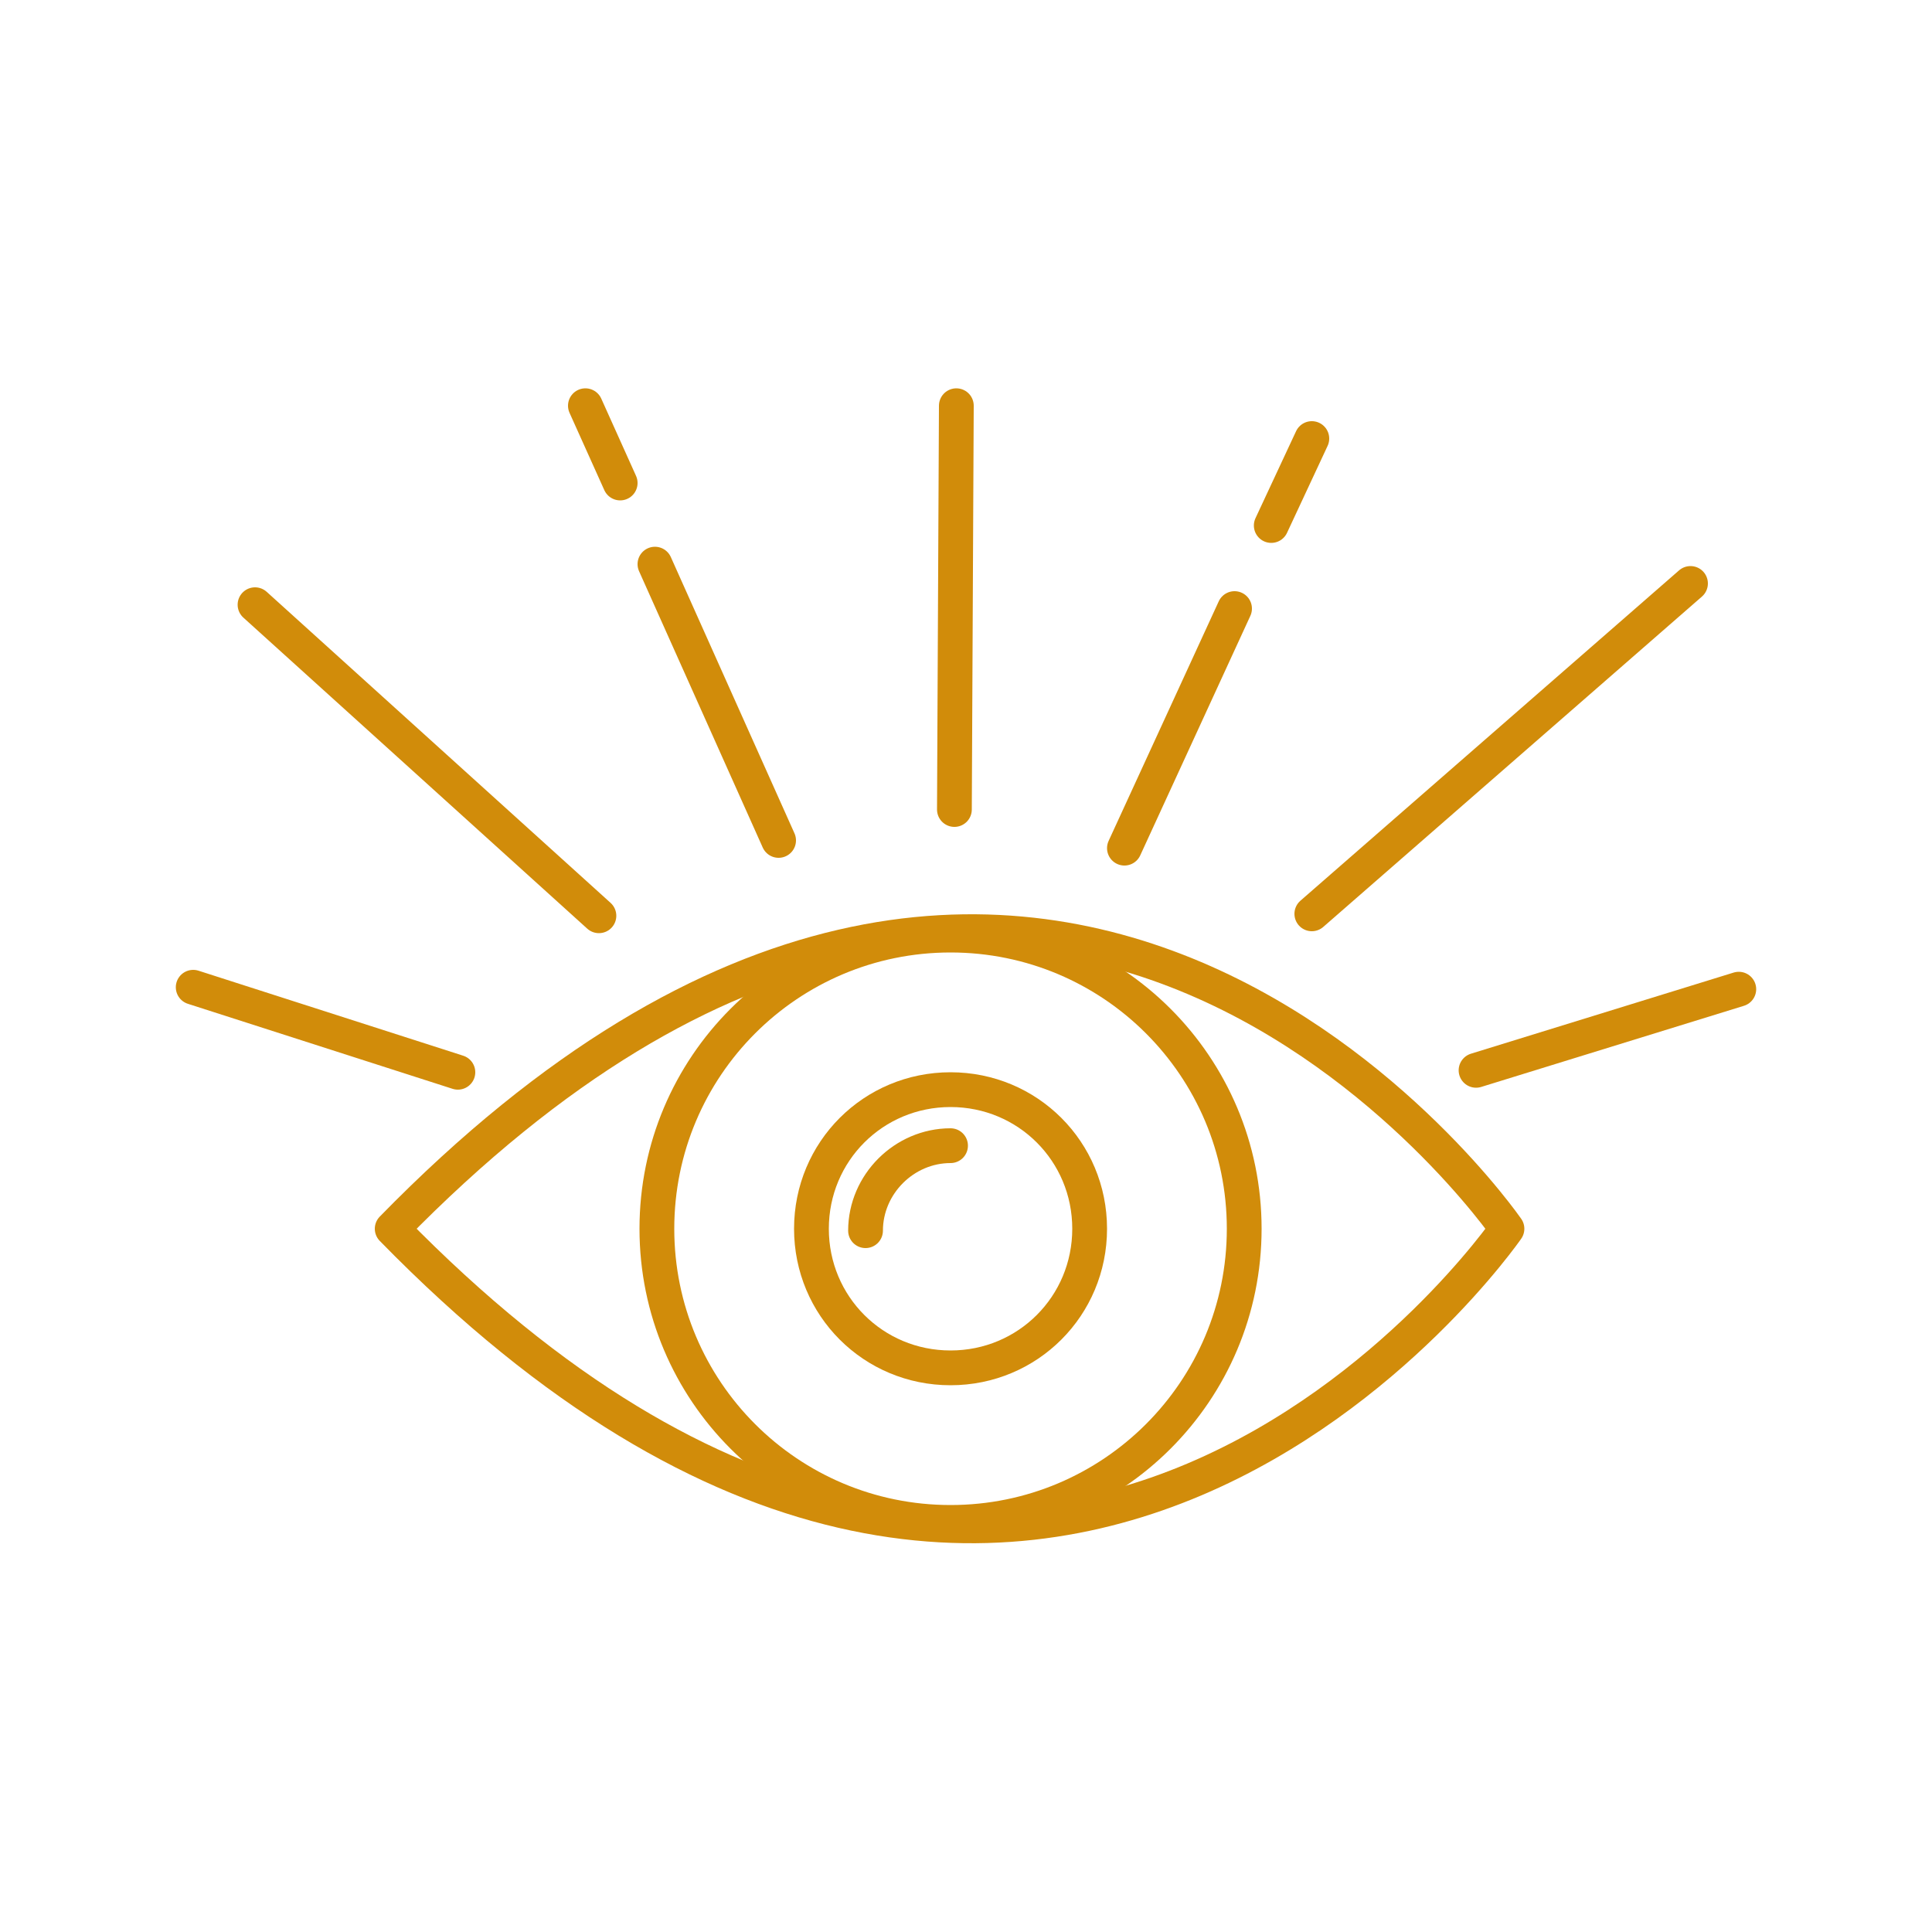 <?xml version="1.0" encoding="UTF-8"?>
<svg xmlns="http://www.w3.org/2000/svg" version="1.1" viewBox="0 0 100 100">
  <defs>
    <style>
      .cls-1 {
        fill: none;
        stroke: #d18c0a;
        stroke-linecap: round;
        stroke-linejoin: round;
        stroke-width: 1.8px;
      }
    </style>
  </defs>
  <g>
    <g id="Layer_1">
      <g>
        <path class="cls-1" d="M20.3,63.6c33.8,34.6,57.7,0,57.7,0,0,0-23.9-34.6-57.7,0Z"></path>
        <path class="cls-1" d="M34,63.6c0,8.4,6.8,15.2,15.2,15.2s15.2-6.8,15.2-15.2-6.8-15.2-15.2-15.2c-8.4,0-15.2,6.8-15.2,15.2Z"></path>
        <path class="cls-1" d="M42,63.6c0,4,3.2,7.2,7.2,7.2s7.2-3.2,7.2-7.2-3.2-7.2-7.2-7.2-7.2,3.2-7.2,7.2Z"></path>
        <path class="cls-1" d="M49.2,59.3c-2.4,0-4.4,2-4.4,4.4"></path>
        <line class="cls-1" x1="76.4" y1="55.4" x2="90" y2="51.2"></line>
        <line class="cls-1" x1="67.9" y1="47.3" x2="87.5" y2="30.2"></line>
        <line class="cls-1" x1="65.8" y1="27.2" x2="67.9" y2="22.7"></line>
        <line class="cls-1" x1="58.2" y1="43.9" x2="63.9" y2="31.5"></line>
        <line class="cls-1" x1="49.4" y1="41.9" x2="49.5" y2="21"></line>
        <line class="cls-1" x1="32.1" y1="25" x2="30.3" y2="21"></line>
        <line class="cls-1" x1="40.3" y1="43.5" x2="33.9" y2="29.2"></line>
        <line class="cls-1" x1="31" y1="47.4" x2="13.2" y2="31.3"></line>
        <line class="cls-1" x1="23.7" y1="55.5" x2="10" y2="51.1"></line>
      </g>
    </g>
  </g>
</svg>
